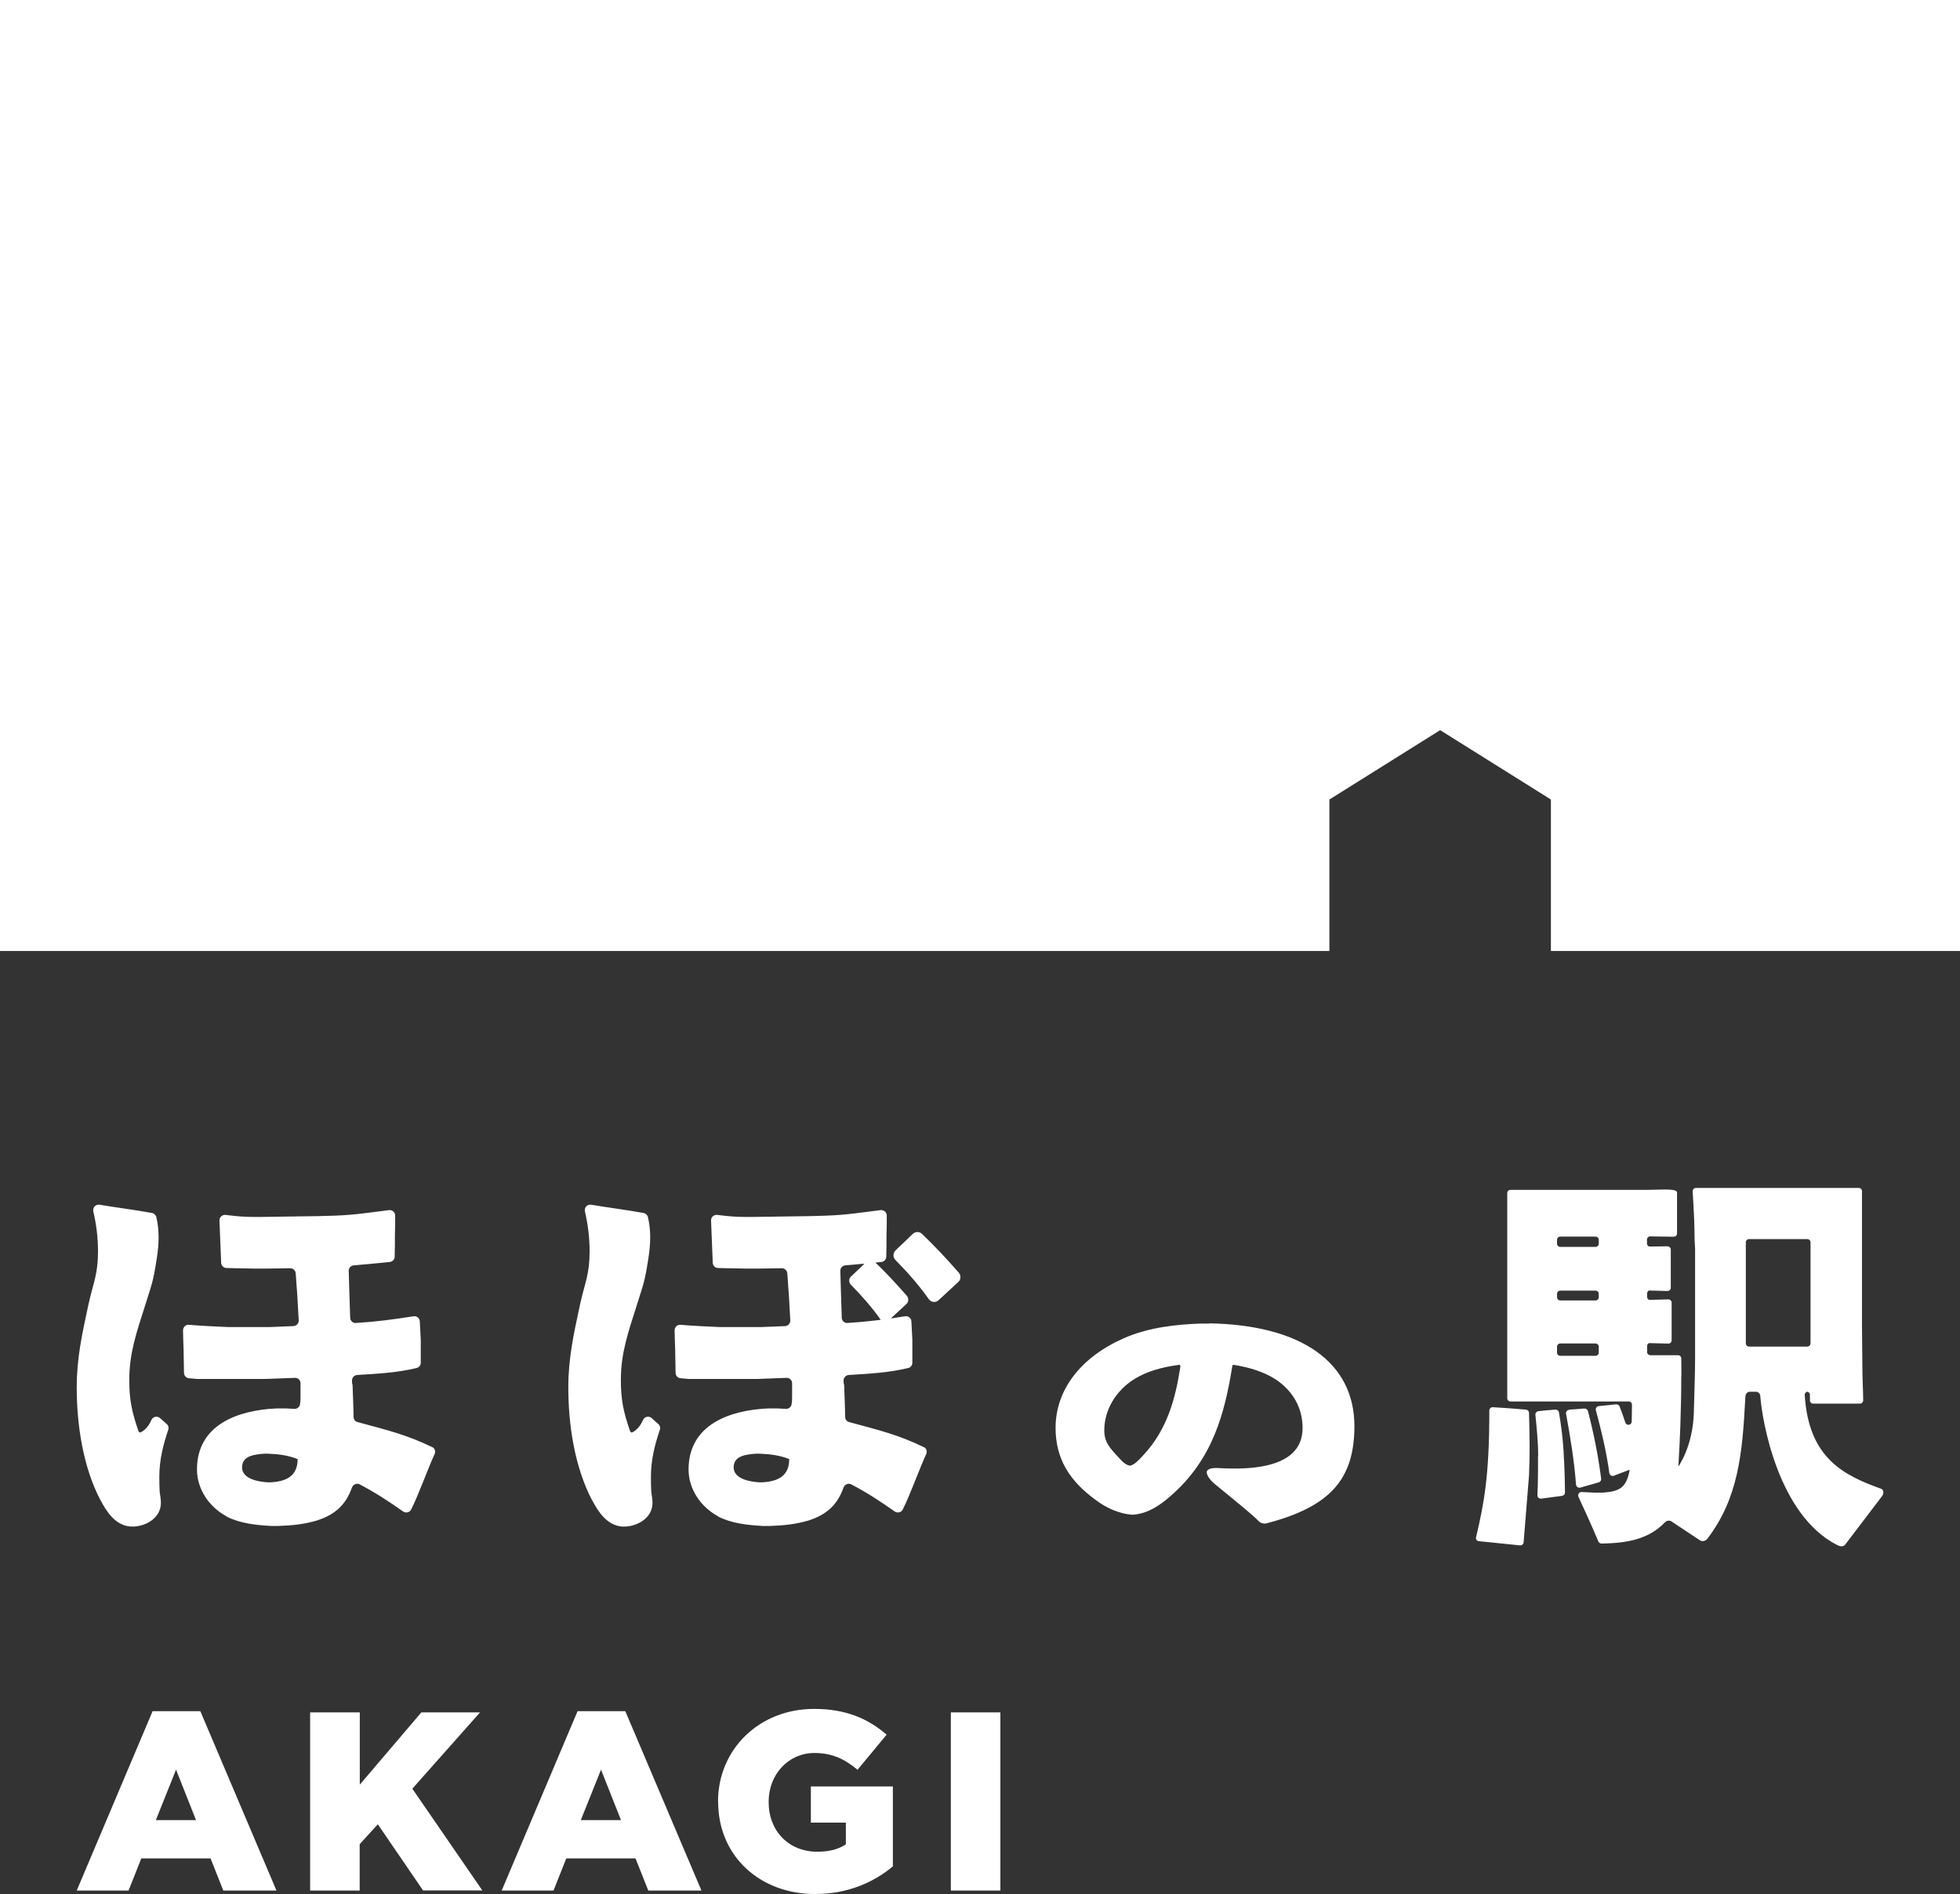 <svg width="387" height="374" viewBox="0 0 387 374" fill="none" xmlns="http://www.w3.org/2000/svg">
<rect x="0" y="0" width="387" height="374" fill="#333333" stroke="none"/>
<path d="M238.744 261.36H236.963C232.594 261.526 226.919 262.022 221.862 264.27C213.314 268.055 208.423 274.491 208.423 281.967C208.423 288.118 211.248 292.495 216.377 296.21C218.514 297.842 221.078 298.907 223.453 299.096H223.761C226.848 298.859 229.294 297.014 231.075 295.452C239.551 288.142 241.854 278.844 243.326 269.712C243.326 269.593 243.445 269.499 243.54 269.499C246.983 270.043 249.713 270.989 251.85 272.361C255.293 274.633 257.193 278.039 257.193 281.943C257.193 284.049 256.528 285.681 255.174 286.959C252.658 289.325 247.79 290.318 240.691 289.893C240.05 289.845 238.578 289.845 238.316 290.484C238.031 291.194 239.124 292.424 239.694 292.897C240.263 293.37 241.189 294.151 242.258 295.003C244.561 296.896 247.434 299.238 248.502 300.35C248.811 300.681 249.239 300.847 249.69 300.847C249.832 300.847 249.951 300.847 250.093 300.799C262.583 297.534 267.426 292.14 267.426 281.612C267.426 269.025 256.955 261.62 238.72 261.313L238.744 261.36ZM233.069 269.83C232.096 276.194 230.457 282.298 225.756 287.337L225.471 287.645C224.806 288.355 223.999 289.23 223.144 289.419C222.266 289.301 221.577 288.591 220.912 287.834C219.013 285.823 218.039 284.711 218.039 282.416C218.039 278.394 220.366 274.491 224.141 272.219C226.397 270.847 229.246 269.972 232.855 269.499C232.903 269.499 232.95 269.499 232.974 269.546C233.045 269.617 233.069 269.688 233.045 269.783L233.069 269.83ZM19.85 296.257C16.383 289.68 15.149 281.304 15.149 273.994C15.149 268.15 16.217 263.395 17.452 257.646C18.449 253.127 19.351 251.683 19.351 247.07C19.351 244.349 19.019 241.77 18.425 239.192C18.259 238.434 18.9 237.772 19.66 237.89C22.675 238.411 26.997 238.955 30.012 239.523C30.416 239.594 30.772 239.925 30.867 240.327C31.508 243.001 31.389 245.745 30.962 248.442C30.202 253.434 29.893 253.742 28.659 257.764C27.02 262.945 25.525 267.109 25.525 272.456C25.525 276.407 26.023 278.773 27.329 282.558C27.4 282.724 27.495 282.795 27.662 282.89C28.255 282.653 29.229 281.943 29.893 280.405C30.178 279.719 31.057 279.53 31.603 280.027L32.909 281.186C33.241 281.47 33.36 281.92 33.218 282.345C32.197 285.374 31.46 288.307 31.46 291.596C31.46 292.59 31.46 293.56 31.532 294.624C31.627 295.287 31.769 296.02 31.769 296.754C31.769 299.64 29.039 301.273 26.498 301.438H25.762C22.794 301.202 21.061 298.552 19.826 296.186L19.85 296.257ZM44.662 299.38C41.29 297.558 38.892 294.033 38.892 290.177C38.892 281.233 47.131 278.442 54.635 278.11H56.415C56.415 278.11 56.463 278.11 56.486 278.11L58.101 278.205C58.671 278.229 59.193 277.827 59.241 277.235C59.288 276.667 59.336 277.14 59.336 275.532V273.142C59.336 272.527 58.837 272.054 58.22 272.077L52.498 272.29H38.94C38.94 272.29 38.869 272.29 38.845 272.29L37.301 272.148C36.755 272.101 36.328 271.628 36.328 271.084C36.328 269.735 36.257 268.363 36.257 267.038V266.801C36.185 265.477 36.185 264.104 36.138 262.708C36.138 262.046 36.684 261.526 37.325 261.597C39.201 261.786 43.19 261.975 45.09 262.046H53.257L57.935 261.857C58.528 261.833 59.003 261.336 58.98 260.721C58.837 257.811 58.623 254.333 58.386 251.423C58.339 250.855 57.864 250.43 57.294 250.43L52.45 250.501H50.479L46.514 250.43L44.709 250.382C44.14 250.382 43.689 249.909 43.665 249.341L43.332 241.013C43.309 240.351 43.879 239.83 44.543 239.901C46.989 240.185 48.01 240.304 50.456 240.304H51.287L62.992 240.138L66.198 240.043C70.139 239.901 73.155 239.404 76.811 238.955C77.428 238.884 78.022 239.357 78.022 239.996C78.046 241.25 78.022 242.504 77.975 243.758V243.923C77.975 245.319 77.975 246.739 77.927 248.158C77.927 248.702 77.476 249.152 76.93 249.199C74.223 249.46 72.561 249.649 69.854 249.862C69.284 249.909 68.833 250.382 68.857 250.95C68.928 253.813 69.047 257.291 69.142 260.201C69.142 260.816 69.688 261.289 70.282 261.242C74.437 260.981 77.713 260.532 81.655 259.917C82.296 259.822 82.866 260.295 82.89 260.934L83.079 264.601V269.096C83.079 269.593 82.747 270.019 82.249 270.137C78.283 271.084 74.627 271.249 70.519 271.51C69.949 271.557 69.498 272.03 69.498 272.622C69.546 274.727 69.569 271.817 69.641 274.088V274.254C69.712 276.62 69.783 277.472 69.807 279.767C69.807 280.216 70.092 280.666 70.519 280.784C76.692 282.464 80.254 283.292 85.43 285.8C85.905 286.036 86.024 286.651 85.81 287.125C84.457 290.082 82.628 295.216 81.18 298.079C80.871 298.67 80.135 298.836 79.589 298.457C76.764 296.47 74.104 294.719 71.018 293.11C70.448 292.803 69.736 293.11 69.498 293.725C68.287 297.109 66.245 299.072 62.541 300.255C60.072 300.989 57.508 301.249 54.967 301.32H53.614C53.614 301.32 53.566 301.32 53.542 301.32C50.503 301.154 47.369 300.823 44.662 299.427V299.38ZM53.4 292.708C56.534 292.542 58.766 291.478 58.766 288.118C56.961 287.385 54.967 287.125 52.996 287.054H52.213C52.213 287.054 52.141 287.054 52.118 287.054C50.313 287.219 47.796 287.408 47.796 289.751C47.796 292.093 51.168 292.613 52.901 292.708H53.4ZM168.082 252.015C169.103 251.068 170.1 250.098 171.074 249.152C171.525 248.702 172.237 248.702 172.689 249.152C174.92 251.281 177.01 253.529 179.052 255.871C179.456 256.344 179.432 257.078 178.957 257.504L175.538 260.674C175.015 261.147 174.208 261.052 173.805 260.485C172.071 258.024 170.1 255.824 168.011 253.694C167.56 253.221 167.56 252.488 168.035 252.062L168.082 252.015ZM176.796 246.928C177.96 245.84 179.099 244.751 180.215 243.663C180.738 243.166 181.545 243.143 182.067 243.663C184.584 246.076 186.982 248.631 189.309 251.305C189.784 251.849 189.737 252.677 189.214 253.15L185.32 256.746C184.727 257.291 183.824 257.172 183.373 256.51C181.403 253.718 179.171 251.21 176.796 248.797C176.274 248.277 176.298 247.425 176.82 246.928H176.796ZM116.914 296.257C113.448 289.68 112.213 281.304 112.213 273.994C112.213 268.15 113.282 263.395 114.516 257.646C115.514 253.127 116.416 251.683 116.416 247.07C116.416 244.349 116.083 241.77 115.49 239.192C115.324 238.434 115.965 237.772 116.724 237.89C119.74 238.411 124.061 238.955 127.077 239.523C127.48 239.594 127.837 239.925 127.932 240.327C128.573 243.001 128.454 245.745 128.026 248.442C127.267 253.434 126.958 253.742 125.723 257.764C124.085 262.945 122.589 267.109 122.589 272.456C122.589 276.407 123.088 278.773 124.394 282.558C124.465 282.724 124.56 282.795 124.726 282.89C125.32 282.653 126.293 281.943 126.958 280.405C127.243 279.719 128.121 279.53 128.668 280.027L129.973 281.186C130.306 281.47 130.425 281.92 130.282 282.345C129.261 285.374 128.525 288.307 128.525 291.596C128.525 292.59 128.525 293.56 128.596 294.624C128.691 295.287 128.834 296.02 128.834 296.754C128.834 299.64 126.103 301.273 123.563 301.438H122.827C119.859 301.202 118.125 298.552 116.891 296.186L116.914 296.257ZM141.727 299.38C138.355 297.558 135.957 294.033 135.957 290.177C135.957 281.233 144.196 278.442 151.699 278.11H153.48C153.48 278.11 153.527 278.11 153.551 278.11L155.166 278.205C155.736 278.229 156.258 277.827 156.305 277.235C156.353 276.644 156.4 277.14 156.4 275.532V273.142C156.4 272.527 155.902 272.054 155.284 272.077L149.562 272.29H136.004C136.004 272.29 135.933 272.29 135.909 272.29L134.366 272.148C133.82 272.101 133.393 271.628 133.393 271.084C133.393 269.735 133.321 268.363 133.321 267.038V266.801C133.25 265.477 133.25 264.104 133.203 262.708C133.203 262.046 133.749 261.526 134.39 261.597C136.266 261.786 140.255 261.975 142.154 262.046H150.322L154.999 261.857C155.593 261.833 156.068 261.336 156.044 260.721C155.902 257.811 155.688 254.333 155.451 251.423C155.403 250.855 154.928 250.43 154.358 250.43L149.515 250.501H147.544L143.579 250.43L141.774 250.382C141.204 250.382 140.753 249.909 140.729 249.341L140.397 241.013C140.373 240.351 140.943 239.83 141.608 239.901C144.054 240.185 145.075 240.304 147.52 240.304H148.351L160.057 240.138L163.262 240.043C167.204 239.901 170.219 239.404 173.876 238.955C174.493 238.884 175.087 239.357 175.087 239.996C175.11 241.25 175.087 242.504 175.039 243.758V243.923C175.039 245.319 175.039 246.739 174.992 248.158C174.992 248.702 174.541 249.152 173.994 249.199C171.288 249.46 169.626 249.649 166.919 249.862C166.349 249.909 165.898 250.382 165.922 250.95C165.993 253.813 166.112 257.291 166.207 260.201C166.207 260.816 166.753 261.289 167.346 261.242C171.501 260.981 174.778 260.532 178.719 259.917C179.361 259.822 179.93 260.295 179.954 260.934L180.144 264.601V269.096C180.144 269.593 179.812 270.019 179.313 270.137C175.348 271.084 171.691 271.249 167.584 271.51C167.014 271.557 166.563 272.03 166.563 272.622C166.61 274.727 166.634 271.817 166.705 274.088V274.254C166.776 276.62 166.848 277.472 166.871 279.767C166.871 280.216 167.156 280.666 167.584 280.784C173.757 282.464 177.319 283.292 182.495 285.8C182.97 286.036 183.088 286.651 182.875 287.125C181.521 290.082 179.693 295.216 178.245 298.079C177.936 298.67 177.2 298.836 176.654 298.457C173.828 296.47 171.169 294.719 168.082 293.11C167.512 292.803 166.8 293.11 166.563 293.725C165.352 297.109 163.31 299.072 159.606 300.255C157.136 300.989 154.572 301.249 152.031 301.32H150.678C150.678 301.32 150.631 301.32 150.607 301.32C147.568 301.154 144.433 300.823 141.727 299.427V299.38ZM150.464 292.708C153.599 292.542 155.83 291.478 155.83 288.118C154.026 287.385 152.031 287.125 150.061 287.054H149.277C149.277 287.054 149.206 287.054 149.182 287.054C147.378 287.219 144.861 287.408 144.861 289.751C144.861 292.093 148.232 292.613 149.966 292.708H150.464ZM292.025 304.348C291.645 304.301 291.36 303.97 291.431 303.615C293.022 296.872 294.067 291.525 294.067 278.513C294.067 278.158 294.399 277.85 294.779 277.874C296.892 277.992 299.1 278.158 301.285 278.347C301.617 278.371 301.902 278.655 301.902 278.962C302.021 283.079 302.092 287.266 301.902 291.359L300.834 304.585C300.786 304.94 300.454 305.2 300.074 305.153L292.001 304.325L292.025 304.348ZM311.661 295.547C311.471 295.098 311.803 294.601 312.278 294.624L314.843 294.743H316.457H316.505C319.781 294.482 321.087 293.82 321.752 290.389V290.224L318.642 291.407C318.262 291.549 317.834 291.312 317.763 290.886C317.193 286.651 316.196 282.558 315.104 278.465C315.009 278.087 315.27 277.708 315.65 277.661L319.093 277.306C319.378 277.282 319.663 277.448 319.781 277.708C320.185 278.749 320.565 279.814 320.921 280.902C321.158 281.588 322.156 281.446 322.179 280.713C322.203 279.625 322.227 278.513 322.227 277.401C322.227 277.046 321.942 276.738 321.586 276.738H298.246C297.89 276.738 297.605 276.454 297.605 276.099V235.595C297.605 235.241 297.89 234.957 298.246 234.957H325.1L328.638 234.886C330.846 234.886 331.131 235.17 331.131 235.524V243.568C331.131 243.923 330.822 244.231 330.466 244.207L325.076 244.136H325.836C325.48 244.136 325.195 244.42 325.195 244.775V245.532C325.195 245.887 325.48 246.171 325.836 246.171H323.841L329.231 246.1C329.588 246.1 329.896 246.384 329.896 246.739V254.286C329.896 254.641 329.588 254.948 329.231 254.925L323.865 254.783H325.86C325.504 254.783 325.219 255.067 325.219 255.422V256.084C325.219 256.439 325.504 256.723 325.86 256.723H323.936L329.398 256.581C329.754 256.581 330.062 256.865 330.062 257.22V264.672C330.062 265.027 329.754 265.335 329.398 265.311L323.936 265.169H325.86C325.504 265.169 325.219 265.453 325.219 265.808V266.967C325.219 267.322 325.504 267.606 325.86 267.606H331.321C331.677 267.606 331.962 267.89 331.962 268.245C331.962 269.593 332.033 270.918 331.962 272.196V272.432C331.962 275.319 331.891 278.181 331.796 281.044V281.21C331.701 284.002 331.558 286.793 331.392 289.585C331.392 289.585 334.289 285.61 334.455 278.82V278.584C334.526 275.224 334.692 271.77 334.692 268.316V246.502C334.692 246.502 334.692 246.479 334.692 246.455C334.526 244.397 334.621 243.426 334.526 241.297V241.132C334.455 239.144 334.312 237.157 334.218 235.241C334.218 234.862 334.502 234.578 334.859 234.578H367.008C367.364 234.578 367.649 234.862 367.649 235.217V261.715C367.649 264.104 367.72 267.156 367.72 269.522V269.759C367.72 272.006 367.862 274.254 367.886 276.502C367.886 276.857 367.601 277.164 367.245 277.164H358.009C357.653 277.164 357.368 276.88 357.368 276.525V275.437C357.368 275.082 357.083 274.798 356.727 274.798H356.988C356.608 274.798 356.323 275.106 356.347 275.484C357.107 288.071 364.23 291.383 371.448 293.986C371.97 294.175 371.97 294.979 371.614 295.429L364.325 305.011C363.945 305.46 363.351 305.389 362.829 305.129C351.099 299.262 347.918 280.547 347.562 275.626C347.538 275.177 347.158 274.822 346.683 274.822H345.52C345.021 274.822 344.641 275.224 344.641 275.721C344.641 276.383 344.641 275.129 344.57 276.738C344.024 286.793 343.264 295.855 337.091 303.875C336.711 304.348 336.022 304.466 335.547 304.088L330.134 300.492C329.706 300.161 329.113 300.208 328.733 300.61C325.361 304.112 320.945 304.703 316.22 304.798C315.959 304.798 315.721 304.632 315.602 304.396C314.32 301.344 312.967 298.386 311.59 295.405L311.661 295.547ZM303.707 287.527V287.361C303.707 284.688 303.422 282.038 303.161 279.364C303.137 279.009 303.398 278.702 303.754 278.655C304.87 278.536 305.986 278.418 307.102 278.347C307.458 278.347 307.767 278.56 307.814 278.891C308.266 281.494 308.574 284.096 308.74 286.699V286.935C308.907 289.538 308.978 292.14 309.002 294.743C309.002 295.074 308.74 295.334 308.408 295.381L304.324 295.926C303.897 295.973 303.541 295.665 303.564 295.263C303.683 292.708 303.683 290.105 303.683 287.503L303.707 287.527ZM315.674 245.579V244.822C315.674 244.467 315.389 244.184 315.033 244.184H308.076C307.719 244.184 307.435 244.467 307.435 244.822V245.579C307.435 245.934 307.719 246.218 308.076 246.218H315.033C315.389 246.218 315.674 245.934 315.674 245.579ZM315.674 256.155V255.493C315.674 255.138 315.389 254.854 315.033 254.854H308.076C307.719 254.854 307.435 255.138 307.435 255.493V256.155C307.435 256.51 307.719 256.794 308.076 256.794H315.033C315.389 256.794 315.674 256.51 315.674 256.155ZM315.674 267.085V265.926C315.674 265.571 315.389 265.287 315.033 265.287H308.076C307.719 265.287 307.435 265.571 307.435 265.926V267.085C307.435 267.44 307.719 267.724 308.076 267.724H315.033C315.389 267.724 315.674 267.44 315.674 267.085ZM309.856 278.347C310.854 278.276 311.803 278.229 312.801 278.134C313.133 278.11 313.442 278.3 313.537 278.631C314.7 283.102 315.579 287.527 316.148 291.998C316.196 292.306 315.982 292.613 315.674 292.708C314.439 293.063 313.228 293.418 312.041 293.749C311.637 293.867 311.234 293.583 311.186 293.181C310.83 288.449 310.07 283.836 309.215 279.151C309.144 278.773 309.429 278.418 309.833 278.394L309.856 278.347ZM357.486 265.264V245.319C357.486 244.964 357.202 244.68 356.845 244.68H345.353C344.997 244.68 344.712 244.964 344.712 245.319V265.264C344.712 265.619 344.997 265.902 345.353 265.902H356.845C357.202 265.902 357.486 265.619 357.486 265.264ZM30.131 337.897H39.557L54.587 373.314H44.092L41.575 366.973H27.899L25.382 373.314H15.149L30.131 337.897ZM38.702 359.402L34.761 349.442L30.772 359.402H38.679H38.702ZM61.259 338.133H71.041V352.399L83.198 338.133H94.785L81.417 353.204L95.236 373.29H83.531L74.603 360.23L71.018 364.158V373.314H61.235V338.133H61.259ZM114.041 337.897H123.468L138.498 373.314H128.003L125.486 366.973H111.809L109.293 373.314H99.059L114.041 337.897ZM122.613 359.402L118.671 349.442L114.682 359.402H122.589H122.613ZM141.774 355.83V355.735C141.774 345.491 149.847 337.447 160.745 337.447C166.943 337.447 171.335 339.316 175.063 342.534L169.317 349.466C166.8 347.36 164.331 346.153 160.793 346.153C155.688 346.153 151.77 350.365 151.77 355.759V355.854C151.77 361.579 155.759 365.648 161.363 365.648C163.785 365.648 165.589 365.152 167.014 364.182V359.899H160.104V352.754H176.298V368.535C172.57 371.658 167.417 374 160.959 374C149.966 374 141.798 366.453 141.798 355.806L141.774 355.83ZM187.742 338.133H197.525V373.314H187.742V338.133ZM387 0V187.781H306.224V157.876L284.356 144.177L262.488 157.876V187.781H0V0H387Z" fill="white"/>
</svg>
